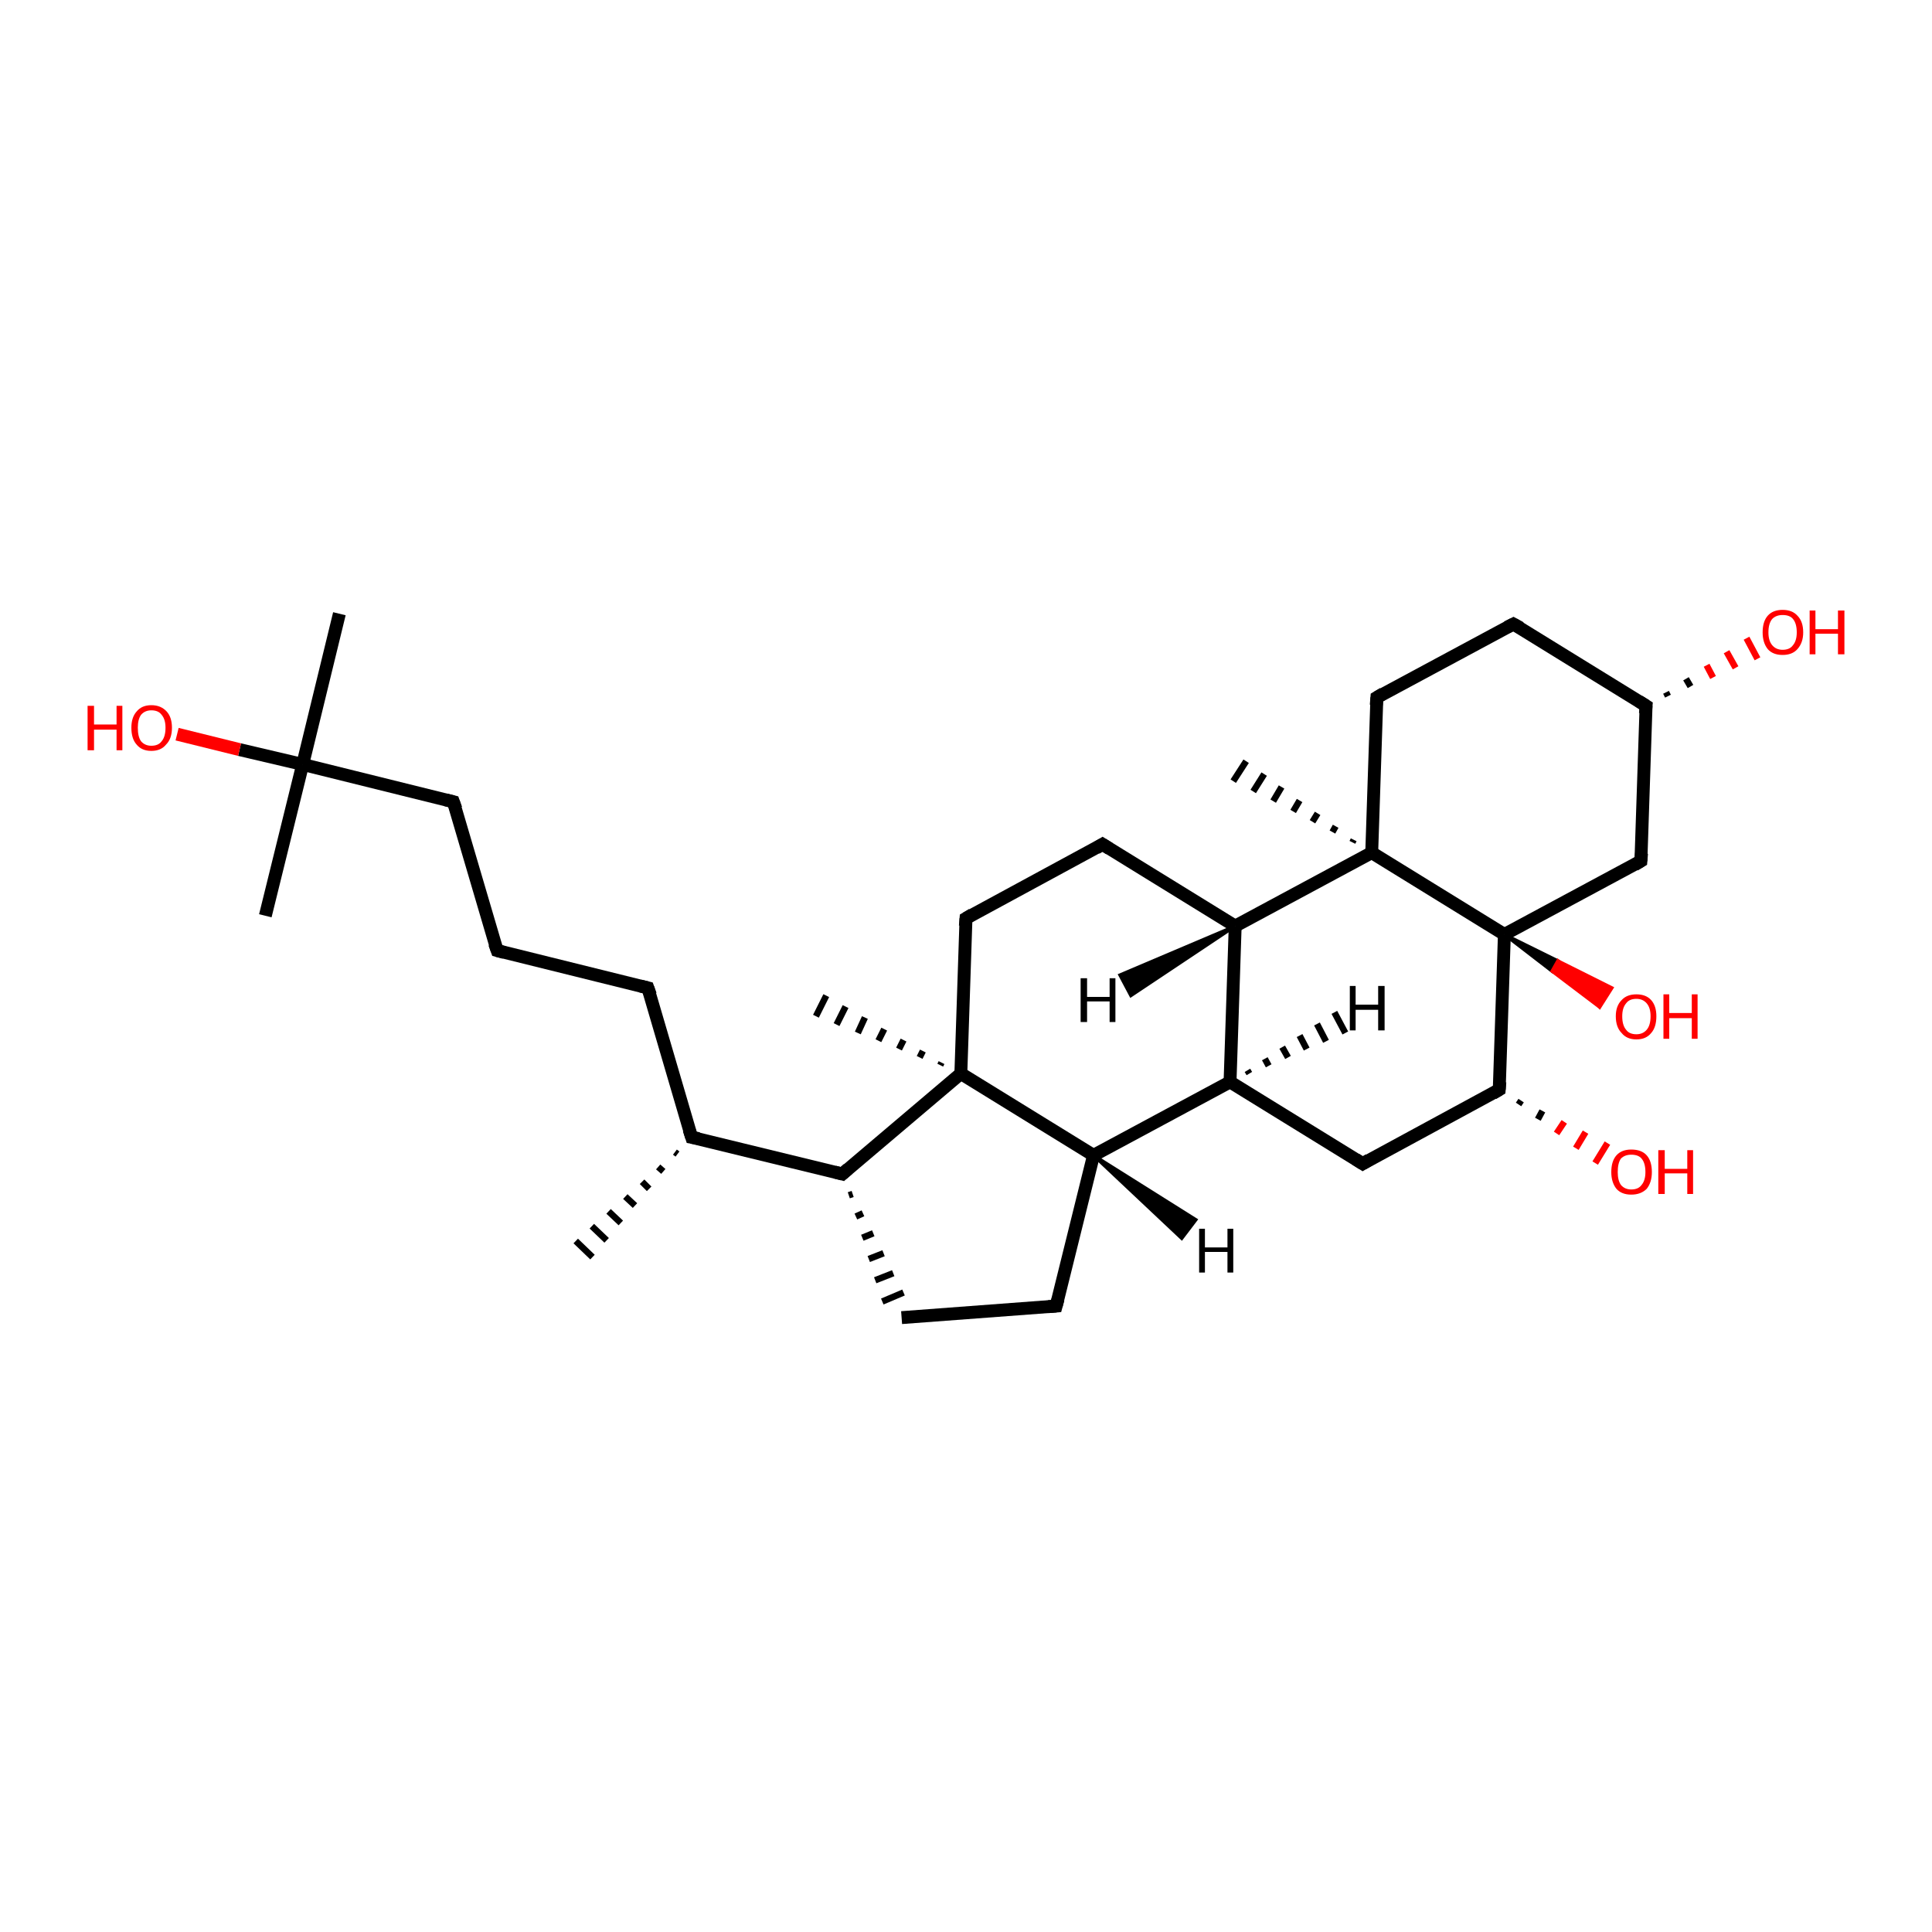 <?xml version='1.0' encoding='iso-8859-1'?>
<svg version='1.1' baseProfile='full'
              xmlns='http://www.w3.org/2000/svg'
                      xmlns:rdkit='http://www.rdkit.org/xml'
                      xmlns:xlink='http://www.w3.org/1999/xlink'
                  xml:space='preserve'
width='300px' height='300px' viewBox='0 0 300 300'>
<!-- END OF HEADER -->
<rect style='opacity:1.0;fill:#FFFFFF;stroke:none' width='300.0' height='300.0' x='0.0' y='0.0'> </rect>
<path class='bond-0 atom-1 atom-0' d='M 105.2,179.2 L 104.8,178.9' style='fill:none;fill-rule:evenodd;stroke:#000000;stroke-width:1.0px;stroke-linecap:butt;stroke-linejoin:miter;stroke-opacity:1' />
<path class='bond-0 atom-1 atom-0' d='M 103.0,181.9 L 102.2,181.2' style='fill:none;fill-rule:evenodd;stroke:#000000;stroke-width:1.0px;stroke-linecap:butt;stroke-linejoin:miter;stroke-opacity:1' />
<path class='bond-0 atom-1 atom-0' d='M 100.8,184.6 L 99.7,183.5' style='fill:none;fill-rule:evenodd;stroke:#000000;stroke-width:1.0px;stroke-linecap:butt;stroke-linejoin:miter;stroke-opacity:1' />
<path class='bond-0 atom-1 atom-0' d='M 98.6,187.2 L 97.1,185.8' style='fill:none;fill-rule:evenodd;stroke:#000000;stroke-width:1.0px;stroke-linecap:butt;stroke-linejoin:miter;stroke-opacity:1' />
<path class='bond-0 atom-1 atom-0' d='M 96.4,189.9 L 94.5,188.1' style='fill:none;fill-rule:evenodd;stroke:#000000;stroke-width:1.0px;stroke-linecap:butt;stroke-linejoin:miter;stroke-opacity:1' />
<path class='bond-0 atom-1 atom-0' d='M 94.2,192.6 L 91.9,190.4' style='fill:none;fill-rule:evenodd;stroke:#000000;stroke-width:1.0px;stroke-linecap:butt;stroke-linejoin:miter;stroke-opacity:1' />
<path class='bond-0 atom-1 atom-0' d='M 92.0,195.2 L 89.4,192.7' style='fill:none;fill-rule:evenodd;stroke:#000000;stroke-width:1.0px;stroke-linecap:butt;stroke-linejoin:miter;stroke-opacity:1' />
<path class='bond-1 atom-1 atom-2' d='M 107.4,176.6 L 100.6,153.4' style='fill:none;fill-rule:evenodd;stroke:#000000;stroke-width:2.0px;stroke-linecap:butt;stroke-linejoin:miter;stroke-opacity:1' />
<path class='bond-2 atom-2 atom-3' d='M 100.6,153.4 L 77.2,147.6' style='fill:none;fill-rule:evenodd;stroke:#000000;stroke-width:2.0px;stroke-linecap:butt;stroke-linejoin:miter;stroke-opacity:1' />
<path class='bond-3 atom-3 atom-4' d='M 77.2,147.6 L 70.4,124.5' style='fill:none;fill-rule:evenodd;stroke:#000000;stroke-width:2.0px;stroke-linecap:butt;stroke-linejoin:miter;stroke-opacity:1' />
<path class='bond-4 atom-4 atom-5' d='M 70.4,124.5 L 47.0,118.7' style='fill:none;fill-rule:evenodd;stroke:#000000;stroke-width:2.0px;stroke-linecap:butt;stroke-linejoin:miter;stroke-opacity:1' />
<path class='bond-5 atom-5 atom-6' d='M 47.0,118.7 L 41.2,142.2' style='fill:none;fill-rule:evenodd;stroke:#000000;stroke-width:2.0px;stroke-linecap:butt;stroke-linejoin:miter;stroke-opacity:1' />
<path class='bond-6 atom-5 atom-7' d='M 47.0,118.7 L 52.7,95.3' style='fill:none;fill-rule:evenodd;stroke:#000000;stroke-width:2.0px;stroke-linecap:butt;stroke-linejoin:miter;stroke-opacity:1' />
<path class='bond-7 atom-5 atom-8' d='M 47.0,118.7 L 37.2,116.4' style='fill:none;fill-rule:evenodd;stroke:#000000;stroke-width:2.0px;stroke-linecap:butt;stroke-linejoin:miter;stroke-opacity:1' />
<path class='bond-7 atom-5 atom-8' d='M 37.2,116.4 L 27.5,114.0' style='fill:none;fill-rule:evenodd;stroke:#FF0000;stroke-width:2.0px;stroke-linecap:butt;stroke-linejoin:miter;stroke-opacity:1' />
<path class='bond-8 atom-1 atom-9' d='M 107.4,176.6 L 130.8,182.3' style='fill:none;fill-rule:evenodd;stroke:#000000;stroke-width:2.0px;stroke-linecap:butt;stroke-linejoin:miter;stroke-opacity:1' />
<path class='bond-9 atom-9 atom-10' d='M 131.8,185.6 L 132.4,185.4' style='fill:none;fill-rule:evenodd;stroke:#000000;stroke-width:1.0px;stroke-linecap:butt;stroke-linejoin:miter;stroke-opacity:1' />
<path class='bond-9 atom-9 atom-10' d='M 132.9,188.9 L 134.0,188.4' style='fill:none;fill-rule:evenodd;stroke:#000000;stroke-width:1.0px;stroke-linecap:butt;stroke-linejoin:miter;stroke-opacity:1' />
<path class='bond-9 atom-9 atom-10' d='M 133.9,192.2 L 135.6,191.5' style='fill:none;fill-rule:evenodd;stroke:#000000;stroke-width:1.0px;stroke-linecap:butt;stroke-linejoin:miter;stroke-opacity:1' />
<path class='bond-9 atom-9 atom-10' d='M 134.9,195.5 L 137.2,194.6' style='fill:none;fill-rule:evenodd;stroke:#000000;stroke-width:1.0px;stroke-linecap:butt;stroke-linejoin:miter;stroke-opacity:1' />
<path class='bond-9 atom-9 atom-10' d='M 135.9,198.8 L 138.7,197.7' style='fill:none;fill-rule:evenodd;stroke:#000000;stroke-width:1.0px;stroke-linecap:butt;stroke-linejoin:miter;stroke-opacity:1' />
<path class='bond-9 atom-9 atom-10' d='M 137.0,202.1 L 140.3,200.7' style='fill:none;fill-rule:evenodd;stroke:#000000;stroke-width:1.0px;stroke-linecap:butt;stroke-linejoin:miter;stroke-opacity:1' />
<path class='bond-10 atom-10 atom-11' d='M 140.0,204.6 L 164.0,202.8' style='fill:none;fill-rule:evenodd;stroke:#000000;stroke-width:2.0px;stroke-linecap:butt;stroke-linejoin:miter;stroke-opacity:1' />
<path class='bond-11 atom-11 atom-12' d='M 164.0,202.8 L 169.8,179.4' style='fill:none;fill-rule:evenodd;stroke:#000000;stroke-width:2.0px;stroke-linecap:butt;stroke-linejoin:miter;stroke-opacity:1' />
<path class='bond-12 atom-12 atom-13' d='M 169.8,179.4 L 191.0,168.0' style='fill:none;fill-rule:evenodd;stroke:#000000;stroke-width:2.0px;stroke-linecap:butt;stroke-linejoin:miter;stroke-opacity:1' />
<path class='bond-13 atom-13 atom-14' d='M 191.0,168.0 L 211.6,180.7' style='fill:none;fill-rule:evenodd;stroke:#000000;stroke-width:2.0px;stroke-linecap:butt;stroke-linejoin:miter;stroke-opacity:1' />
<path class='bond-14 atom-14 atom-15' d='M 211.6,180.7 L 232.8,169.2' style='fill:none;fill-rule:evenodd;stroke:#000000;stroke-width:2.0px;stroke-linecap:butt;stroke-linejoin:miter;stroke-opacity:1' />
<path class='bond-15 atom-15 atom-16' d='M 236.2,170.9 L 235.8,171.5' style='fill:none;fill-rule:evenodd;stroke:#000000;stroke-width:1.0px;stroke-linecap:butt;stroke-linejoin:miter;stroke-opacity:1' />
<path class='bond-15 atom-15 atom-16' d='M 239.5,172.5 L 238.8,173.8' style='fill:none;fill-rule:evenodd;stroke:#000000;stroke-width:1.0px;stroke-linecap:butt;stroke-linejoin:miter;stroke-opacity:1' />
<path class='bond-15 atom-15 atom-16' d='M 242.9,174.2 L 241.7,176.0' style='fill:none;fill-rule:evenodd;stroke:#FF0000;stroke-width:1.0px;stroke-linecap:butt;stroke-linejoin:miter;stroke-opacity:1' />
<path class='bond-15 atom-15 atom-16' d='M 246.2,175.8 L 244.7,178.3' style='fill:none;fill-rule:evenodd;stroke:#FF0000;stroke-width:1.0px;stroke-linecap:butt;stroke-linejoin:miter;stroke-opacity:1' />
<path class='bond-15 atom-15 atom-16' d='M 249.6,177.5 L 247.7,180.6' style='fill:none;fill-rule:evenodd;stroke:#FF0000;stroke-width:1.0px;stroke-linecap:butt;stroke-linejoin:miter;stroke-opacity:1' />
<path class='bond-16 atom-15 atom-17' d='M 232.8,169.2 L 233.6,145.1' style='fill:none;fill-rule:evenodd;stroke:#000000;stroke-width:2.0px;stroke-linecap:butt;stroke-linejoin:miter;stroke-opacity:1' />
<path class='bond-17 atom-17 atom-18' d='M 233.6,145.1 L 241.9,149.2 L 241.0,150.8 Z' style='fill:#000000;fill-rule:evenodd;fill-opacity:1;stroke:#000000;stroke-width:0.5px;stroke-linecap:butt;stroke-linejoin:miter;stroke-opacity:1;' />
<path class='bond-17 atom-17 atom-18' d='M 241.9,149.2 L 248.4,156.4 L 250.3,153.4 Z' style='fill:#FF0000;fill-rule:evenodd;fill-opacity:1;stroke:#FF0000;stroke-width:0.5px;stroke-linecap:butt;stroke-linejoin:miter;stroke-opacity:1;' />
<path class='bond-17 atom-17 atom-18' d='M 241.9,149.2 L 241.0,150.8 L 248.4,156.4 Z' style='fill:#FF0000;fill-rule:evenodd;fill-opacity:1;stroke:#FF0000;stroke-width:0.5px;stroke-linecap:butt;stroke-linejoin:miter;stroke-opacity:1;' />
<path class='bond-18 atom-17 atom-19' d='M 233.6,145.1 L 254.8,133.7' style='fill:none;fill-rule:evenodd;stroke:#000000;stroke-width:2.0px;stroke-linecap:butt;stroke-linejoin:miter;stroke-opacity:1' />
<path class='bond-19 atom-19 atom-20' d='M 254.8,133.7 L 255.6,109.6' style='fill:none;fill-rule:evenodd;stroke:#000000;stroke-width:2.0px;stroke-linecap:butt;stroke-linejoin:miter;stroke-opacity:1' />
<path class='bond-20 atom-20 atom-21' d='M 258.7,107.5 L 259.0,108.1' style='fill:none;fill-rule:evenodd;stroke:#000000;stroke-width:1.0px;stroke-linecap:butt;stroke-linejoin:miter;stroke-opacity:1' />
<path class='bond-20 atom-20 atom-21' d='M 261.8,105.4 L 262.5,106.6' style='fill:none;fill-rule:evenodd;stroke:#000000;stroke-width:1.0px;stroke-linecap:butt;stroke-linejoin:miter;stroke-opacity:1' />
<path class='bond-20 atom-20 atom-21' d='M 265.0,103.3 L 266.0,105.2' style='fill:none;fill-rule:evenodd;stroke:#FF0000;stroke-width:1.0px;stroke-linecap:butt;stroke-linejoin:miter;stroke-opacity:1' />
<path class='bond-20 atom-20 atom-21' d='M 268.1,101.2 L 269.5,103.7' style='fill:none;fill-rule:evenodd;stroke:#FF0000;stroke-width:1.0px;stroke-linecap:butt;stroke-linejoin:miter;stroke-opacity:1' />
<path class='bond-20 atom-20 atom-21' d='M 271.2,99.1 L 272.9,102.3' style='fill:none;fill-rule:evenodd;stroke:#FF0000;stroke-width:1.0px;stroke-linecap:butt;stroke-linejoin:miter;stroke-opacity:1' />
<path class='bond-21 atom-20 atom-22' d='M 255.6,109.6 L 235.0,96.9' style='fill:none;fill-rule:evenodd;stroke:#000000;stroke-width:2.0px;stroke-linecap:butt;stroke-linejoin:miter;stroke-opacity:1' />
<path class='bond-22 atom-22 atom-23' d='M 235.0,96.9 L 213.8,108.3' style='fill:none;fill-rule:evenodd;stroke:#000000;stroke-width:2.0px;stroke-linecap:butt;stroke-linejoin:miter;stroke-opacity:1' />
<path class='bond-23 atom-23 atom-24' d='M 213.8,108.3 L 213.0,132.4' style='fill:none;fill-rule:evenodd;stroke:#000000;stroke-width:2.0px;stroke-linecap:butt;stroke-linejoin:miter;stroke-opacity:1' />
<path class='bond-24 atom-24 atom-25' d='M 210.0,130.8 L 210.2,130.4' style='fill:none;fill-rule:evenodd;stroke:#000000;stroke-width:1.0px;stroke-linecap:butt;stroke-linejoin:miter;stroke-opacity:1' />
<path class='bond-24 atom-24 atom-25' d='M 206.9,129.2 L 207.4,128.3' style='fill:none;fill-rule:evenodd;stroke:#000000;stroke-width:1.0px;stroke-linecap:butt;stroke-linejoin:miter;stroke-opacity:1' />
<path class='bond-24 atom-24 atom-25' d='M 203.8,127.6 L 204.6,126.3' style='fill:none;fill-rule:evenodd;stroke:#000000;stroke-width:1.0px;stroke-linecap:butt;stroke-linejoin:miter;stroke-opacity:1' />
<path class='bond-24 atom-24 atom-25' d='M 200.8,126.0 L 201.8,124.3' style='fill:none;fill-rule:evenodd;stroke:#000000;stroke-width:1.0px;stroke-linecap:butt;stroke-linejoin:miter;stroke-opacity:1' />
<path class='bond-24 atom-24 atom-25' d='M 197.7,124.4 L 199.0,122.2' style='fill:none;fill-rule:evenodd;stroke:#000000;stroke-width:1.0px;stroke-linecap:butt;stroke-linejoin:miter;stroke-opacity:1' />
<path class='bond-24 atom-24 atom-25' d='M 194.6,122.9 L 196.3,120.2' style='fill:none;fill-rule:evenodd;stroke:#000000;stroke-width:1.0px;stroke-linecap:butt;stroke-linejoin:miter;stroke-opacity:1' />
<path class='bond-24 atom-24 atom-25' d='M 191.5,121.3 L 193.5,118.2' style='fill:none;fill-rule:evenodd;stroke:#000000;stroke-width:1.0px;stroke-linecap:butt;stroke-linejoin:miter;stroke-opacity:1' />
<path class='bond-25 atom-24 atom-26' d='M 213.0,132.4 L 191.8,143.8' style='fill:none;fill-rule:evenodd;stroke:#000000;stroke-width:2.0px;stroke-linecap:butt;stroke-linejoin:miter;stroke-opacity:1' />
<path class='bond-26 atom-26 atom-27' d='M 191.8,143.8 L 171.2,131.1' style='fill:none;fill-rule:evenodd;stroke:#000000;stroke-width:2.0px;stroke-linecap:butt;stroke-linejoin:miter;stroke-opacity:1' />
<path class='bond-27 atom-27 atom-28' d='M 171.2,131.1 L 150.0,142.6' style='fill:none;fill-rule:evenodd;stroke:#000000;stroke-width:2.0px;stroke-linecap:butt;stroke-linejoin:miter;stroke-opacity:1' />
<path class='bond-28 atom-28 atom-29' d='M 150.0,142.6 L 149.2,166.7' style='fill:none;fill-rule:evenodd;stroke:#000000;stroke-width:2.0px;stroke-linecap:butt;stroke-linejoin:miter;stroke-opacity:1' />
<path class='bond-29 atom-29 atom-30' d='M 146.0,165.4 L 146.2,165.0' style='fill:none;fill-rule:evenodd;stroke:#000000;stroke-width:1.0px;stroke-linecap:butt;stroke-linejoin:miter;stroke-opacity:1' />
<path class='bond-29 atom-29 atom-30' d='M 142.8,164.2 L 143.3,163.2' style='fill:none;fill-rule:evenodd;stroke:#000000;stroke-width:1.0px;stroke-linecap:butt;stroke-linejoin:miter;stroke-opacity:1' />
<path class='bond-29 atom-29 atom-30' d='M 139.6,162.9 L 140.3,161.5' style='fill:none;fill-rule:evenodd;stroke:#000000;stroke-width:1.0px;stroke-linecap:butt;stroke-linejoin:miter;stroke-opacity:1' />
<path class='bond-29 atom-29 atom-30' d='M 136.4,161.6 L 137.3,159.8' style='fill:none;fill-rule:evenodd;stroke:#000000;stroke-width:1.0px;stroke-linecap:butt;stroke-linejoin:miter;stroke-opacity:1' />
<path class='bond-29 atom-29 atom-30' d='M 133.2,160.4 L 134.3,158.0' style='fill:none;fill-rule:evenodd;stroke:#000000;stroke-width:1.0px;stroke-linecap:butt;stroke-linejoin:miter;stroke-opacity:1' />
<path class='bond-29 atom-29 atom-30' d='M 129.9,159.1 L 131.3,156.3' style='fill:none;fill-rule:evenodd;stroke:#000000;stroke-width:1.0px;stroke-linecap:butt;stroke-linejoin:miter;stroke-opacity:1' />
<path class='bond-29 atom-29 atom-30' d='M 126.7,157.8 L 128.3,154.6' style='fill:none;fill-rule:evenodd;stroke:#000000;stroke-width:1.0px;stroke-linecap:butt;stroke-linejoin:miter;stroke-opacity:1' />
<path class='bond-30 atom-29 atom-9' d='M 149.2,166.7 L 130.8,182.3' style='fill:none;fill-rule:evenodd;stroke:#000000;stroke-width:2.0px;stroke-linecap:butt;stroke-linejoin:miter;stroke-opacity:1' />
<path class='bond-31 atom-29 atom-12' d='M 149.2,166.7 L 169.8,179.4' style='fill:none;fill-rule:evenodd;stroke:#000000;stroke-width:2.0px;stroke-linecap:butt;stroke-linejoin:miter;stroke-opacity:1' />
<path class='bond-32 atom-26 atom-13' d='M 191.8,143.8 L 191.0,168.0' style='fill:none;fill-rule:evenodd;stroke:#000000;stroke-width:2.0px;stroke-linecap:butt;stroke-linejoin:miter;stroke-opacity:1' />
<path class='bond-33 atom-24 atom-17' d='M 213.0,132.4 L 233.6,145.1' style='fill:none;fill-rule:evenodd;stroke:#000000;stroke-width:2.0px;stroke-linecap:butt;stroke-linejoin:miter;stroke-opacity:1' />
<path class='bond-34 atom-12 atom-31' d='M 169.8,179.4 L 185.7,189.4 L 183.5,192.3 Z' style='fill:#000000;fill-rule:evenodd;fill-opacity:1;stroke:#000000;stroke-width:0.5px;stroke-linecap:butt;stroke-linejoin:miter;stroke-opacity:1;' />
<path class='bond-35 atom-13 atom-32' d='M 193.7,166.2 L 194.0,166.7' style='fill:none;fill-rule:evenodd;stroke:#000000;stroke-width:1.0px;stroke-linecap:butt;stroke-linejoin:miter;stroke-opacity:1' />
<path class='bond-35 atom-13 atom-32' d='M 196.4,164.4 L 197.0,165.5' style='fill:none;fill-rule:evenodd;stroke:#000000;stroke-width:1.0px;stroke-linecap:butt;stroke-linejoin:miter;stroke-opacity:1' />
<path class='bond-35 atom-13 atom-32' d='M 199.1,162.6 L 200.0,164.2' style='fill:none;fill-rule:evenodd;stroke:#000000;stroke-width:1.0px;stroke-linecap:butt;stroke-linejoin:miter;stroke-opacity:1' />
<path class='bond-35 atom-13 atom-32' d='M 201.8,160.8 L 202.9,162.9' style='fill:none;fill-rule:evenodd;stroke:#000000;stroke-width:1.0px;stroke-linecap:butt;stroke-linejoin:miter;stroke-opacity:1' />
<path class='bond-35 atom-13 atom-32' d='M 204.5,159.0 L 205.9,161.7' style='fill:none;fill-rule:evenodd;stroke:#000000;stroke-width:1.0px;stroke-linecap:butt;stroke-linejoin:miter;stroke-opacity:1' />
<path class='bond-35 atom-13 atom-32' d='M 207.2,157.2 L 208.9,160.4' style='fill:none;fill-rule:evenodd;stroke:#000000;stroke-width:1.0px;stroke-linecap:butt;stroke-linejoin:miter;stroke-opacity:1' />
<path class='bond-36 atom-26 atom-33' d='M 191.8,143.8 L 175.6,154.6 L 173.9,151.4 Z' style='fill:#000000;fill-rule:evenodd;fill-opacity:1;stroke:#000000;stroke-width:0.5px;stroke-linecap:butt;stroke-linejoin:miter;stroke-opacity:1;' />
<path d='M 107.0,175.4 L 107.4,176.6 L 108.5,176.8' style='fill:none;stroke:#000000;stroke-width:2.0px;stroke-linecap:butt;stroke-linejoin:miter;stroke-opacity:1;' />
<path d='M 101.0,154.5 L 100.6,153.4 L 99.4,153.1' style='fill:none;stroke:#000000;stroke-width:2.0px;stroke-linecap:butt;stroke-linejoin:miter;stroke-opacity:1;' />
<path d='M 78.3,147.9 L 77.2,147.6 L 76.8,146.5' style='fill:none;stroke:#000000;stroke-width:2.0px;stroke-linecap:butt;stroke-linejoin:miter;stroke-opacity:1;' />
<path d='M 70.8,125.6 L 70.4,124.5 L 69.2,124.2' style='fill:none;stroke:#000000;stroke-width:2.0px;stroke-linecap:butt;stroke-linejoin:miter;stroke-opacity:1;' />
<path d='M 129.6,182.0 L 130.8,182.3 L 131.7,181.5' style='fill:none;stroke:#000000;stroke-width:2.0px;stroke-linecap:butt;stroke-linejoin:miter;stroke-opacity:1;' />
<path d='M 162.8,202.9 L 164.0,202.8 L 164.3,201.7' style='fill:none;stroke:#000000;stroke-width:2.0px;stroke-linecap:butt;stroke-linejoin:miter;stroke-opacity:1;' />
<path d='M 210.5,180.0 L 211.6,180.7 L 212.6,180.1' style='fill:none;stroke:#000000;stroke-width:2.0px;stroke-linecap:butt;stroke-linejoin:miter;stroke-opacity:1;' />
<path d='M 231.8,169.8 L 232.8,169.2 L 232.9,168.0' style='fill:none;stroke:#000000;stroke-width:2.0px;stroke-linecap:butt;stroke-linejoin:miter;stroke-opacity:1;' />
<path d='M 253.8,134.3 L 254.8,133.7 L 254.9,132.5' style='fill:none;stroke:#000000;stroke-width:2.0px;stroke-linecap:butt;stroke-linejoin:miter;stroke-opacity:1;' />
<path d='M 255.5,110.8 L 255.6,109.6 L 254.5,108.9' style='fill:none;stroke:#000000;stroke-width:2.0px;stroke-linecap:butt;stroke-linejoin:miter;stroke-opacity:1;' />
<path d='M 236.1,97.5 L 235.0,96.9 L 234.0,97.4' style='fill:none;stroke:#000000;stroke-width:2.0px;stroke-linecap:butt;stroke-linejoin:miter;stroke-opacity:1;' />
<path d='M 214.8,107.7 L 213.8,108.3 L 213.7,109.5' style='fill:none;stroke:#000000;stroke-width:2.0px;stroke-linecap:butt;stroke-linejoin:miter;stroke-opacity:1;' />
<path d='M 172.3,131.8 L 171.2,131.1 L 170.2,131.7' style='fill:none;stroke:#000000;stroke-width:2.0px;stroke-linecap:butt;stroke-linejoin:miter;stroke-opacity:1;' />
<path d='M 151.0,142.0 L 150.0,142.6 L 149.9,143.8' style='fill:none;stroke:#000000;stroke-width:2.0px;stroke-linecap:butt;stroke-linejoin:miter;stroke-opacity:1;' />
<path class='atom-8' d='M 13.6 109.6
L 14.6 109.6
L 14.6 112.5
L 18.1 112.5
L 18.1 109.6
L 19.0 109.6
L 19.0 116.5
L 18.1 116.5
L 18.1 113.3
L 14.6 113.3
L 14.6 116.5
L 13.6 116.5
L 13.6 109.6
' fill='#FF0000'/>
<path class='atom-8' d='M 20.4 113.0
Q 20.4 111.4, 21.2 110.5
Q 22.0 109.5, 23.5 109.5
Q 25.0 109.5, 25.9 110.5
Q 26.7 111.4, 26.7 113.0
Q 26.7 114.7, 25.8 115.6
Q 25.0 116.6, 23.5 116.6
Q 22.0 116.6, 21.2 115.6
Q 20.4 114.7, 20.4 113.0
M 23.5 115.8
Q 24.6 115.8, 25.1 115.1
Q 25.7 114.4, 25.7 113.0
Q 25.7 111.7, 25.1 111.0
Q 24.6 110.3, 23.5 110.3
Q 22.5 110.3, 21.9 111.0
Q 21.4 111.7, 21.4 113.0
Q 21.4 114.4, 21.9 115.1
Q 22.5 115.8, 23.5 115.8
' fill='#FF0000'/>
<path class='atom-16' d='M 250.2 182.0
Q 250.2 180.3, 251.0 179.4
Q 251.8 178.5, 253.3 178.5
Q 254.9 178.5, 255.7 179.4
Q 256.5 180.3, 256.5 182.0
Q 256.5 183.6, 255.7 184.6
Q 254.8 185.5, 253.3 185.5
Q 251.8 185.5, 251.0 184.6
Q 250.2 183.6, 250.2 182.0
M 253.3 184.7
Q 254.4 184.7, 254.9 184.0
Q 255.5 183.3, 255.5 182.0
Q 255.5 180.6, 254.9 179.9
Q 254.4 179.3, 253.3 179.3
Q 252.3 179.3, 251.7 179.9
Q 251.2 180.6, 251.2 182.0
Q 251.2 183.3, 251.7 184.0
Q 252.3 184.7, 253.3 184.7
' fill='#FF0000'/>
<path class='atom-16' d='M 257.5 178.6
L 258.5 178.6
L 258.5 181.5
L 262.0 181.5
L 262.0 178.6
L 262.9 178.6
L 262.9 185.4
L 262.0 185.4
L 262.0 182.2
L 258.5 182.2
L 258.5 185.4
L 257.5 185.4
L 257.5 178.6
' fill='#FF0000'/>
<path class='atom-18' d='M 250.9 157.8
Q 250.9 156.2, 251.8 155.3
Q 252.6 154.4, 254.1 154.4
Q 255.6 154.4, 256.4 155.3
Q 257.2 156.2, 257.2 157.8
Q 257.2 159.5, 256.4 160.4
Q 255.6 161.4, 254.1 161.4
Q 252.6 161.4, 251.8 160.4
Q 250.9 159.5, 250.9 157.8
M 254.1 160.6
Q 255.1 160.6, 255.7 159.9
Q 256.3 159.2, 256.3 157.8
Q 256.3 156.5, 255.7 155.8
Q 255.1 155.1, 254.1 155.1
Q 253.0 155.1, 252.5 155.8
Q 251.9 156.5, 251.9 157.8
Q 251.9 159.2, 252.5 159.9
Q 253.0 160.6, 254.1 160.6
' fill='#FF0000'/>
<path class='atom-18' d='M 258.3 154.4
L 259.2 154.4
L 259.2 157.3
L 262.7 157.3
L 262.7 154.4
L 263.6 154.4
L 263.6 161.3
L 262.7 161.3
L 262.7 158.1
L 259.2 158.1
L 259.2 161.3
L 258.3 161.3
L 258.3 154.4
' fill='#FF0000'/>
<path class='atom-21' d='M 273.7 98.2
Q 273.7 96.5, 274.5 95.6
Q 275.3 94.7, 276.8 94.7
Q 278.3 94.7, 279.1 95.6
Q 280.0 96.5, 280.0 98.2
Q 280.0 99.8, 279.1 100.8
Q 278.3 101.7, 276.8 101.7
Q 275.3 101.7, 274.5 100.8
Q 273.7 99.8, 273.7 98.2
M 276.8 100.9
Q 277.9 100.9, 278.4 100.2
Q 279.0 99.5, 279.0 98.2
Q 279.0 96.8, 278.4 96.1
Q 277.9 95.5, 276.8 95.5
Q 275.8 95.5, 275.2 96.1
Q 274.6 96.8, 274.6 98.2
Q 274.6 99.5, 275.2 100.2
Q 275.8 100.9, 276.8 100.9
' fill='#FF0000'/>
<path class='atom-21' d='M 281.0 94.8
L 281.9 94.8
L 281.9 97.7
L 285.4 97.7
L 285.4 94.8
L 286.4 94.8
L 286.4 101.6
L 285.4 101.6
L 285.4 98.4
L 281.9 98.4
L 281.9 101.6
L 281.0 101.6
L 281.0 94.8
' fill='#FF0000'/>
<path class='atom-31' d='M 186.2 190.8
L 187.1 190.8
L 187.1 193.7
L 190.6 193.7
L 190.6 190.8
L 191.5 190.8
L 191.5 197.6
L 190.6 197.6
L 190.6 194.4
L 187.1 194.4
L 187.1 197.6
L 186.2 197.6
L 186.2 190.8
' fill='#000000'/>
<path class='atom-32' d='M 209.6 153.1
L 210.5 153.1
L 210.5 156.0
L 214.0 156.0
L 214.0 153.1
L 215.0 153.1
L 215.0 160.0
L 214.0 160.0
L 214.0 156.8
L 210.5 156.8
L 210.5 160.0
L 209.6 160.0
L 209.6 153.1
' fill='#000000'/>
<path class='atom-33' d='M 167.8 151.9
L 168.8 151.9
L 168.8 154.8
L 172.3 154.8
L 172.3 151.9
L 173.2 151.9
L 173.2 158.7
L 172.3 158.7
L 172.3 155.5
L 168.8 155.5
L 168.8 158.7
L 167.8 158.7
L 167.8 151.9
' fill='#000000'/>
</svg>
